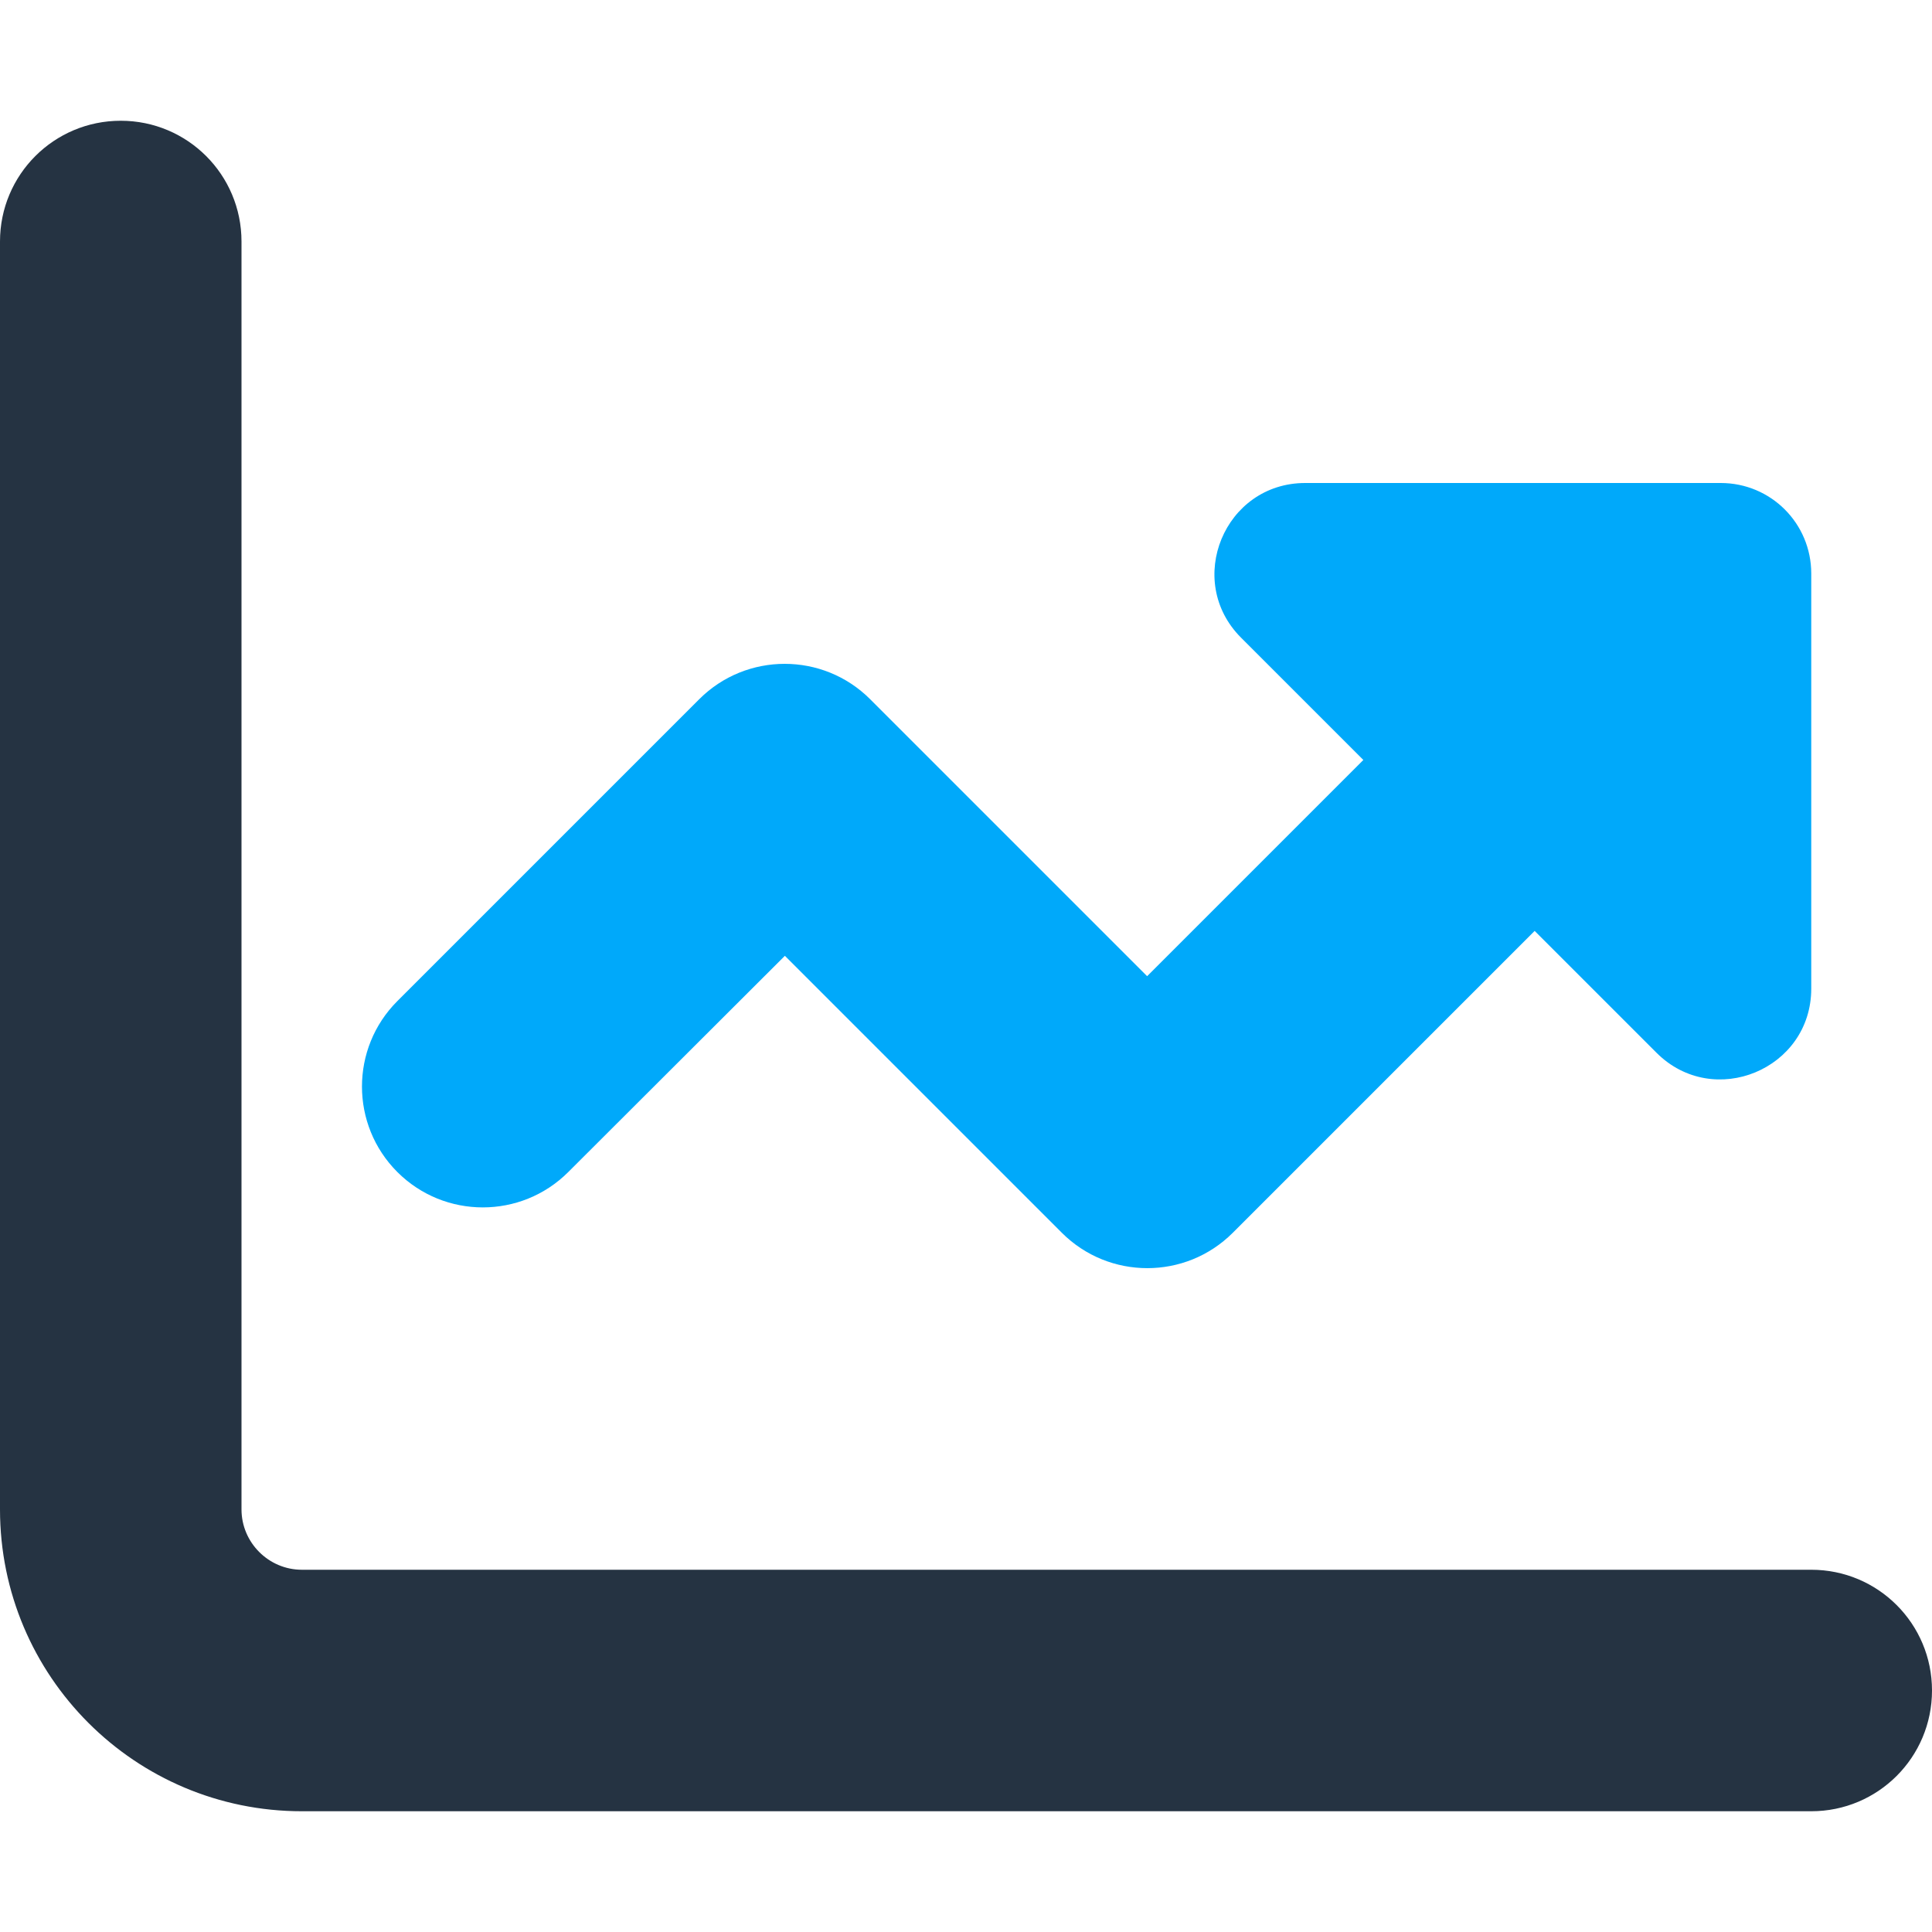 <svg width="512" height="512" viewBox="0 0 512 512" fill="none" xmlns="http://www.w3.org/2000/svg">
<path d="M406.601 246.6L439.001 279C454.101 294.1 480.001 283.4 480.001 262V152C480.001 138.7 469.301 128 456.001 128H345.901C324.501 128 313.801 153.9 328.901 169L361.301 201.4L304.001 258.7L230.601 185.3C218.101 172.8 197.801 172.8 185.301 185.3L105.301 265.3C92.801 277.8 92.801 298.1 105.301 310.6C117.801 323.1 138.101 323.1 150.601 310.6L208.001 253.3L281.401 326.7C293.901 339.2 314.201 339.2 326.701 326.7L406.701 246.7L406.601 246.6Z" fill="#00A9FA"/>
<path d="M32 32C49.7 32 64 46.3 64 64V400C64 408.8 71.2 416 80 416H480C497.7 416 512 430.3 512 448C512 465.7 497.7 480 480 480H80C35.8 480 0 444.2 0 400V64C0 46.3 14.3 32 32 32Z" fill="#253342"/>
</svg>
